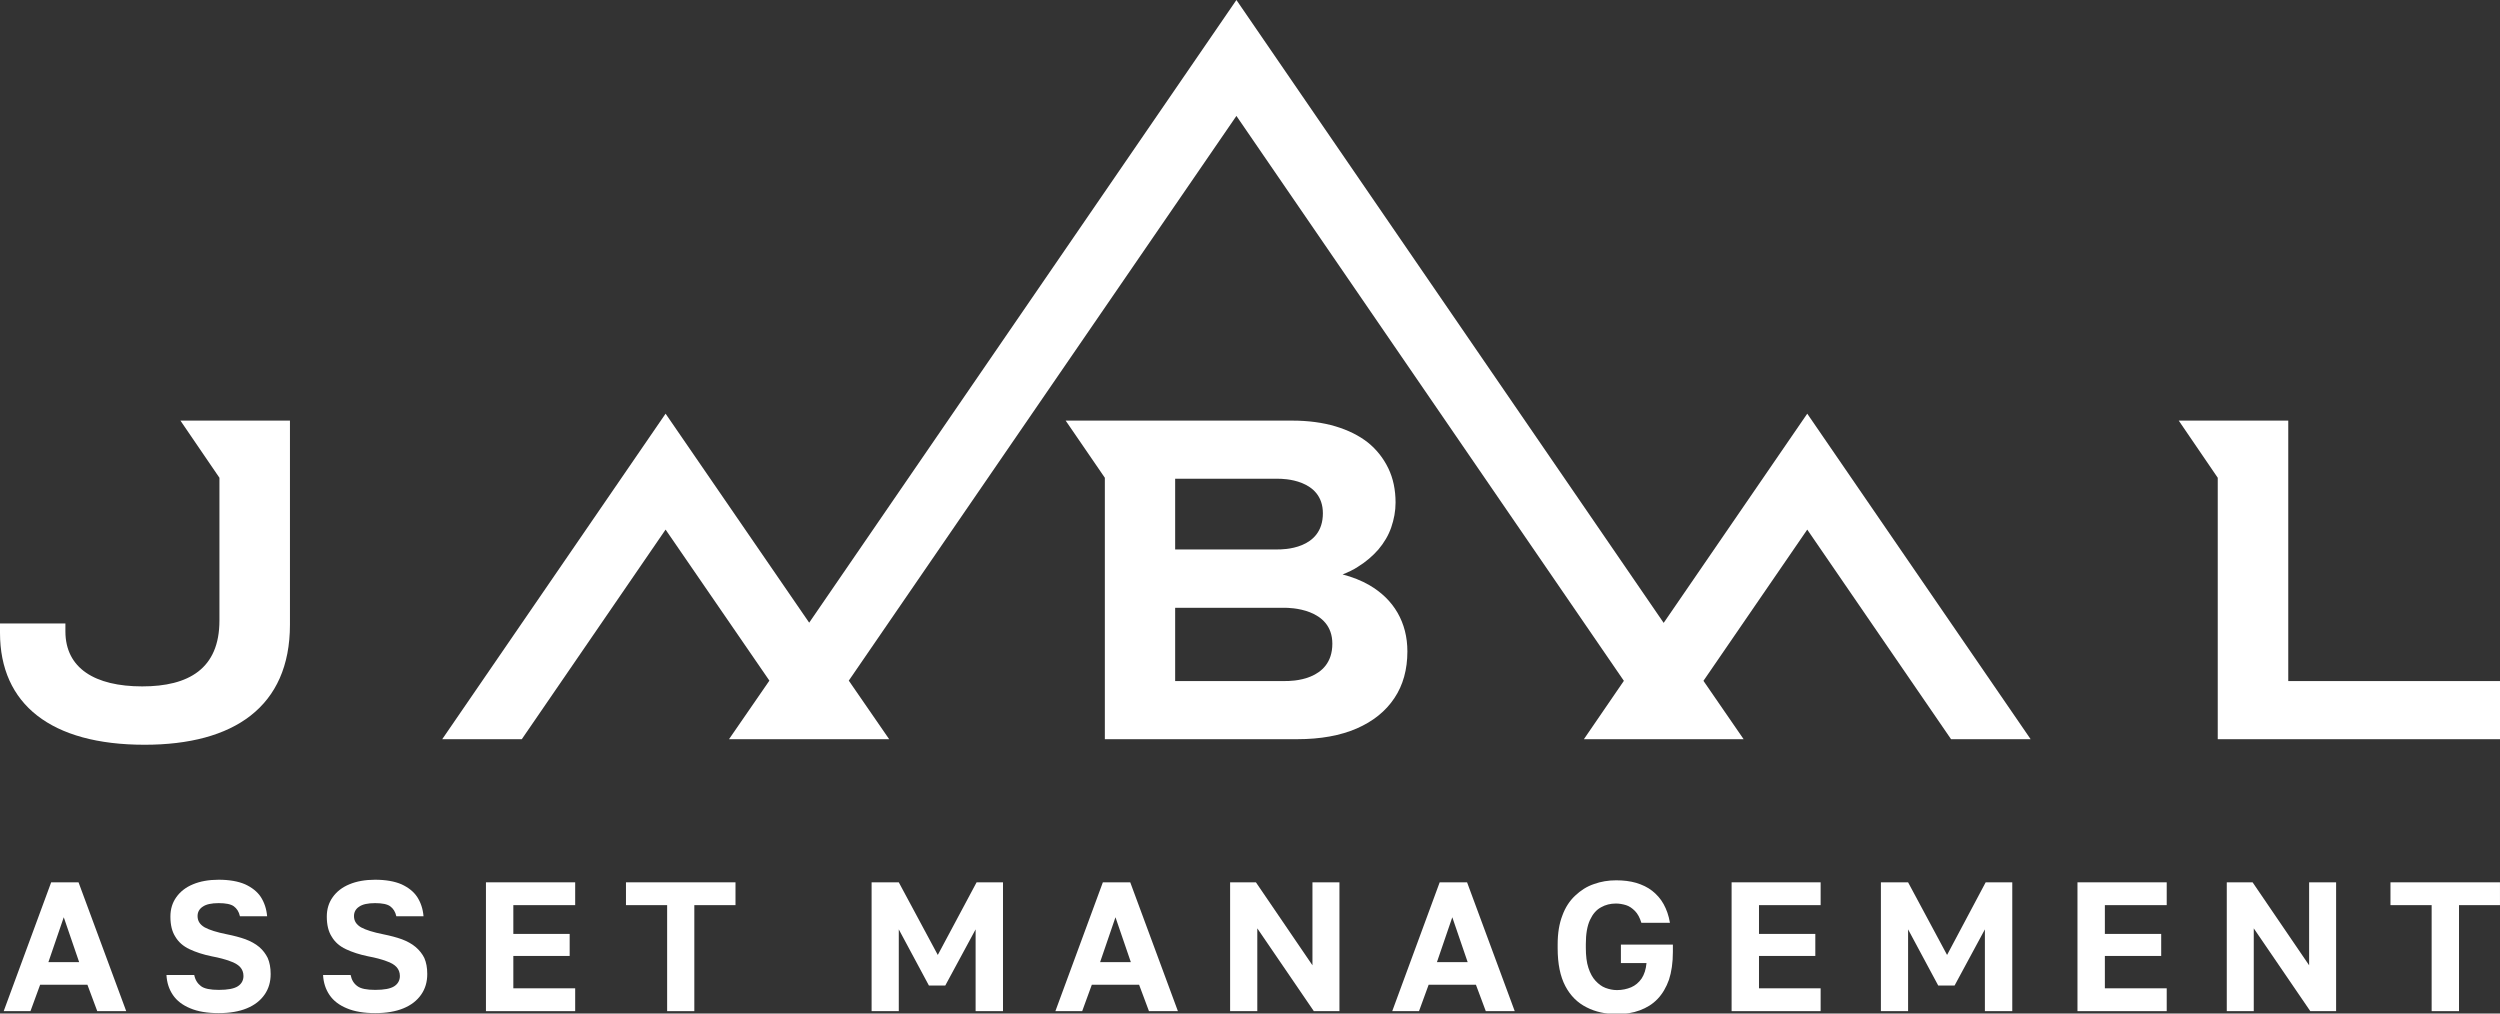 <svg width="111" height="45" viewBox="0 0 111 45" fill="none" xmlns="http://www.w3.org/2000/svg">
<rect x="0" y="0" width="111" height="45" fill="#333333" stroke="none"/>
<g clip-path="url(#clip0_724_16014)">
<path d="M2.272 39.175L0.164 44.895H1.353L1.782 43.722H3.881L4.318 44.895H5.604L3.487 39.175H2.272ZM2.149 42.718L2.831 40.726L3.514 42.718H2.149Z" fill="white"/>
<path d="M11.51 42.047C11.344 41.906 11.134 41.792 10.898 41.703C10.653 41.615 10.382 41.545 10.075 41.483C9.63 41.395 9.297 41.289 9.087 41.175C8.877 41.051 8.772 40.893 8.772 40.672C8.772 40.496 8.851 40.355 9 40.258C9.149 40.152 9.385 40.099 9.708 40.099C10.023 40.099 10.251 40.144 10.382 40.24C10.513 40.337 10.609 40.478 10.653 40.681H11.86C11.833 40.355 11.737 40.073 11.58 39.826C11.422 39.588 11.186 39.403 10.88 39.262C10.574 39.13 10.181 39.06 9.708 39.06C9.271 39.06 8.886 39.13 8.571 39.262C8.248 39.395 8.003 39.588 7.828 39.835C7.653 40.082 7.566 40.364 7.566 40.699C7.566 41.06 7.636 41.36 7.784 41.589C7.924 41.827 8.134 42.012 8.414 42.144C8.694 42.276 9.017 42.382 9.402 42.461C9.734 42.523 9.997 42.594 10.207 42.673C10.417 42.743 10.565 42.832 10.662 42.937C10.758 43.043 10.81 43.175 10.81 43.334C10.81 43.528 10.723 43.687 10.557 43.792C10.39 43.898 10.111 43.951 9.717 43.951C9.341 43.951 9.07 43.898 8.921 43.783C8.772 43.669 8.667 43.51 8.624 43.29H7.391C7.408 43.625 7.504 43.924 7.679 44.18C7.854 44.436 8.108 44.63 8.449 44.77C8.781 44.911 9.201 44.982 9.708 44.982C10.198 44.982 10.618 44.911 10.959 44.77C11.3 44.63 11.562 44.427 11.746 44.162C11.93 43.898 12.017 43.598 12.017 43.246C12.017 42.964 11.973 42.735 11.886 42.532C11.798 42.356 11.676 42.188 11.51 42.047Z" fill="white"/>
<path d="M18.454 42.047C18.288 41.906 18.078 41.792 17.842 41.703C17.597 41.615 17.326 41.545 17.02 41.483C16.574 41.395 16.242 41.289 16.032 41.175C15.822 41.051 15.717 40.893 15.717 40.672C15.717 40.496 15.796 40.355 15.944 40.258C16.093 40.152 16.329 40.099 16.653 40.099C16.967 40.099 17.195 40.144 17.326 40.24C17.457 40.337 17.553 40.478 17.597 40.681H18.804C18.778 40.355 18.682 40.073 18.524 39.826C18.367 39.588 18.131 39.403 17.825 39.262C17.518 39.13 17.125 39.06 16.653 39.06C16.215 39.06 15.831 39.13 15.516 39.262C15.192 39.395 14.947 39.588 14.772 39.835C14.597 40.082 14.51 40.364 14.51 40.699C14.51 41.06 14.58 41.36 14.729 41.589C14.868 41.827 15.078 42.012 15.358 42.144C15.638 42.276 15.962 42.382 16.346 42.461C16.679 42.523 16.941 42.594 17.151 42.673C17.361 42.743 17.51 42.832 17.606 42.937C17.702 43.043 17.755 43.175 17.755 43.334C17.755 43.528 17.667 43.687 17.501 43.792C17.335 43.898 17.055 43.951 16.661 43.951C16.285 43.951 16.014 43.898 15.866 43.783C15.708 43.669 15.612 43.51 15.568 43.29H14.344C14.361 43.625 14.457 43.924 14.632 44.18C14.807 44.436 15.061 44.63 15.402 44.77C15.734 44.911 16.154 44.982 16.661 44.982C17.151 44.982 17.571 44.911 17.912 44.77C18.253 44.63 18.515 44.427 18.699 44.162C18.883 43.898 18.97 43.598 18.97 43.246C18.97 42.964 18.927 42.735 18.839 42.532C18.752 42.356 18.62 42.188 18.454 42.047Z" fill="white"/>
<path d="M21.576 44.895H25.538V43.881H22.792V42.444H25.293V41.466H22.792V40.188H25.538V39.175H21.576V44.895Z" fill="white"/>
<path d="M27.793 40.188H29.621V44.895H30.828V40.188H32.656V39.175H27.793V40.188Z" fill="white"/>
<path d="M41.638 42.4L39.906 39.175H38.699V44.895H39.906V41.264L41.244 43.758H41.97L43.317 41.264V44.895H44.533V39.175H43.361L41.638 42.4Z" fill="white"/>
<path d="M48.967 39.175L46.859 44.895H48.049L48.477 43.722H50.576L51.014 44.895H52.299L50.183 39.175H48.967ZM48.845 42.718L49.527 40.726L50.209 42.718H48.845Z" fill="white"/>
<path d="M58.273 42.859L55.763 39.175H54.617V44.895H55.824V41.219L58.334 44.895H59.471V39.175H58.273V42.859Z" fill="white"/>
<path d="M63.922 39.175L61.815 44.895H63.004L63.432 43.722H65.531L65.969 44.895H67.254L65.138 39.175H63.922ZM63.8 42.718L64.482 40.726L65.164 42.718H63.8Z" fill="white"/>
<path d="M71.95 42.761H73.105C73.078 43.043 73.008 43.263 72.886 43.449C72.763 43.625 72.606 43.757 72.422 43.836C72.23 43.916 72.02 43.96 71.793 43.96C71.618 43.96 71.451 43.924 71.285 43.863C71.119 43.801 70.979 43.695 70.839 43.545C70.708 43.404 70.603 43.211 70.525 42.972C70.446 42.735 70.411 42.435 70.411 42.082V41.915C70.411 41.465 70.472 41.113 70.594 40.849C70.717 40.584 70.874 40.399 71.084 40.285C71.285 40.17 71.504 40.117 71.749 40.117C71.898 40.117 72.046 40.144 72.195 40.188C72.335 40.232 72.466 40.32 72.588 40.443C72.711 40.566 72.807 40.743 72.877 40.972H74.145C74.093 40.655 73.996 40.382 73.865 40.144C73.734 39.906 73.559 39.712 73.358 39.553C73.157 39.394 72.912 39.28 72.65 39.2C72.379 39.121 72.081 39.086 71.758 39.086C71.408 39.086 71.084 39.139 70.769 39.253C70.454 39.359 70.183 39.535 69.939 39.765C69.694 39.994 69.501 40.285 69.37 40.646C69.23 41.007 69.16 41.43 69.16 41.933V42.1C69.16 42.796 69.274 43.352 69.501 43.783C69.729 44.215 70.043 44.524 70.446 44.726C70.839 44.929 71.294 45.026 71.793 45.026C72.169 45.026 72.501 44.973 72.807 44.859C73.113 44.744 73.376 44.585 73.594 44.356C73.813 44.127 73.979 43.845 74.102 43.501C74.215 43.158 74.276 42.743 74.276 42.267V41.941H71.968V42.761H71.95Z" fill="white"/>
<path d="M76.883 44.895H80.836V43.881H78.099V42.444H80.6V41.466H78.099V40.188H80.836V39.175H76.883V44.895Z" fill="white"/>
<path d="M86.45 42.4L84.719 39.175H83.512V44.895H84.719V41.264L86.057 43.758H86.783L88.129 41.264V44.895H89.345V39.175H88.164L86.45 42.4Z" fill="white"/>
<path d="M92.24 44.895H96.202V43.881H93.456V42.444H95.957V41.466H93.456V40.188H96.202V39.175H92.24V44.895Z" fill="white"/>
<path d="M102.525 42.859L100.015 39.175H98.869V44.895H100.067V41.219L102.577 44.895H103.723V39.175H102.525V42.859Z" fill="white"/>
<path d="M106.137 40.188H107.965V44.895H109.18V40.188H110.999V39.175H106.137V40.188Z" fill="white"/>
<path d="M73.867 27.656L54.897 0L35.928 27.647L29.552 18.367L19.635 32.82H23.168L29.552 23.514L34.161 30.22L32.368 32.82H39.479L37.686 30.22L54.897 5.147L72.1 30.229L70.325 32.82H77.417L75.633 30.229L80.242 23.514L86.627 32.82H90.16L80.242 18.367L73.867 27.656Z" fill="white"/>
<path d="M9.743 21.213V27.55C9.743 29.691 8.378 30.476 6.314 30.476C4.207 30.476 2.904 29.665 2.904 28.034V27.682H0V28.096C0 31.269 2.265 33.067 6.419 33.067C10.372 33.067 12.874 31.392 12.874 27.735V18.675H8.011L9.743 21.213Z" fill="white"/>
<path d="M62.488 28.924C62.488 28.281 62.34 27.708 62.051 27.206C61.762 26.704 61.343 26.298 60.8 25.981C60.45 25.778 60.048 25.62 59.611 25.505C59.856 25.408 60.083 25.302 60.284 25.17C60.643 24.95 60.949 24.685 61.203 24.395C61.456 24.095 61.649 23.769 61.771 23.416C61.894 23.055 61.963 22.694 61.963 22.315C61.963 21.751 61.858 21.239 61.64 20.79C61.421 20.34 61.124 19.962 60.73 19.644C60.337 19.336 59.856 19.098 59.296 18.93C58.736 18.763 58.089 18.675 57.372 18.675H47.315L49.055 21.213V32.82H57.599C58.631 32.82 59.506 32.661 60.24 32.344C60.966 32.027 61.526 31.577 61.911 30.996C62.296 30.423 62.488 29.727 62.488 28.924ZM52.177 21.257H56.769C56.926 21.257 58.736 21.257 58.736 22.791C58.736 24.412 56.935 24.395 56.725 24.395H52.177V21.257ZM57.075 30.238H52.177V26.986H57.048C57.206 26.986 59.156 26.986 59.156 28.581C59.156 30.255 57.285 30.238 57.075 30.238Z" fill="white"/>
<path d="M101.599 30.238V18.675H96.736L98.468 21.213V32.82H111.001V30.238H101.599Z" fill="white"/>
</g>
<defs>
<clipPath id="clip0_724_16014">
<rect width="111" height="45" fill="white"/>
</clipPath>
</defs>
</svg>
